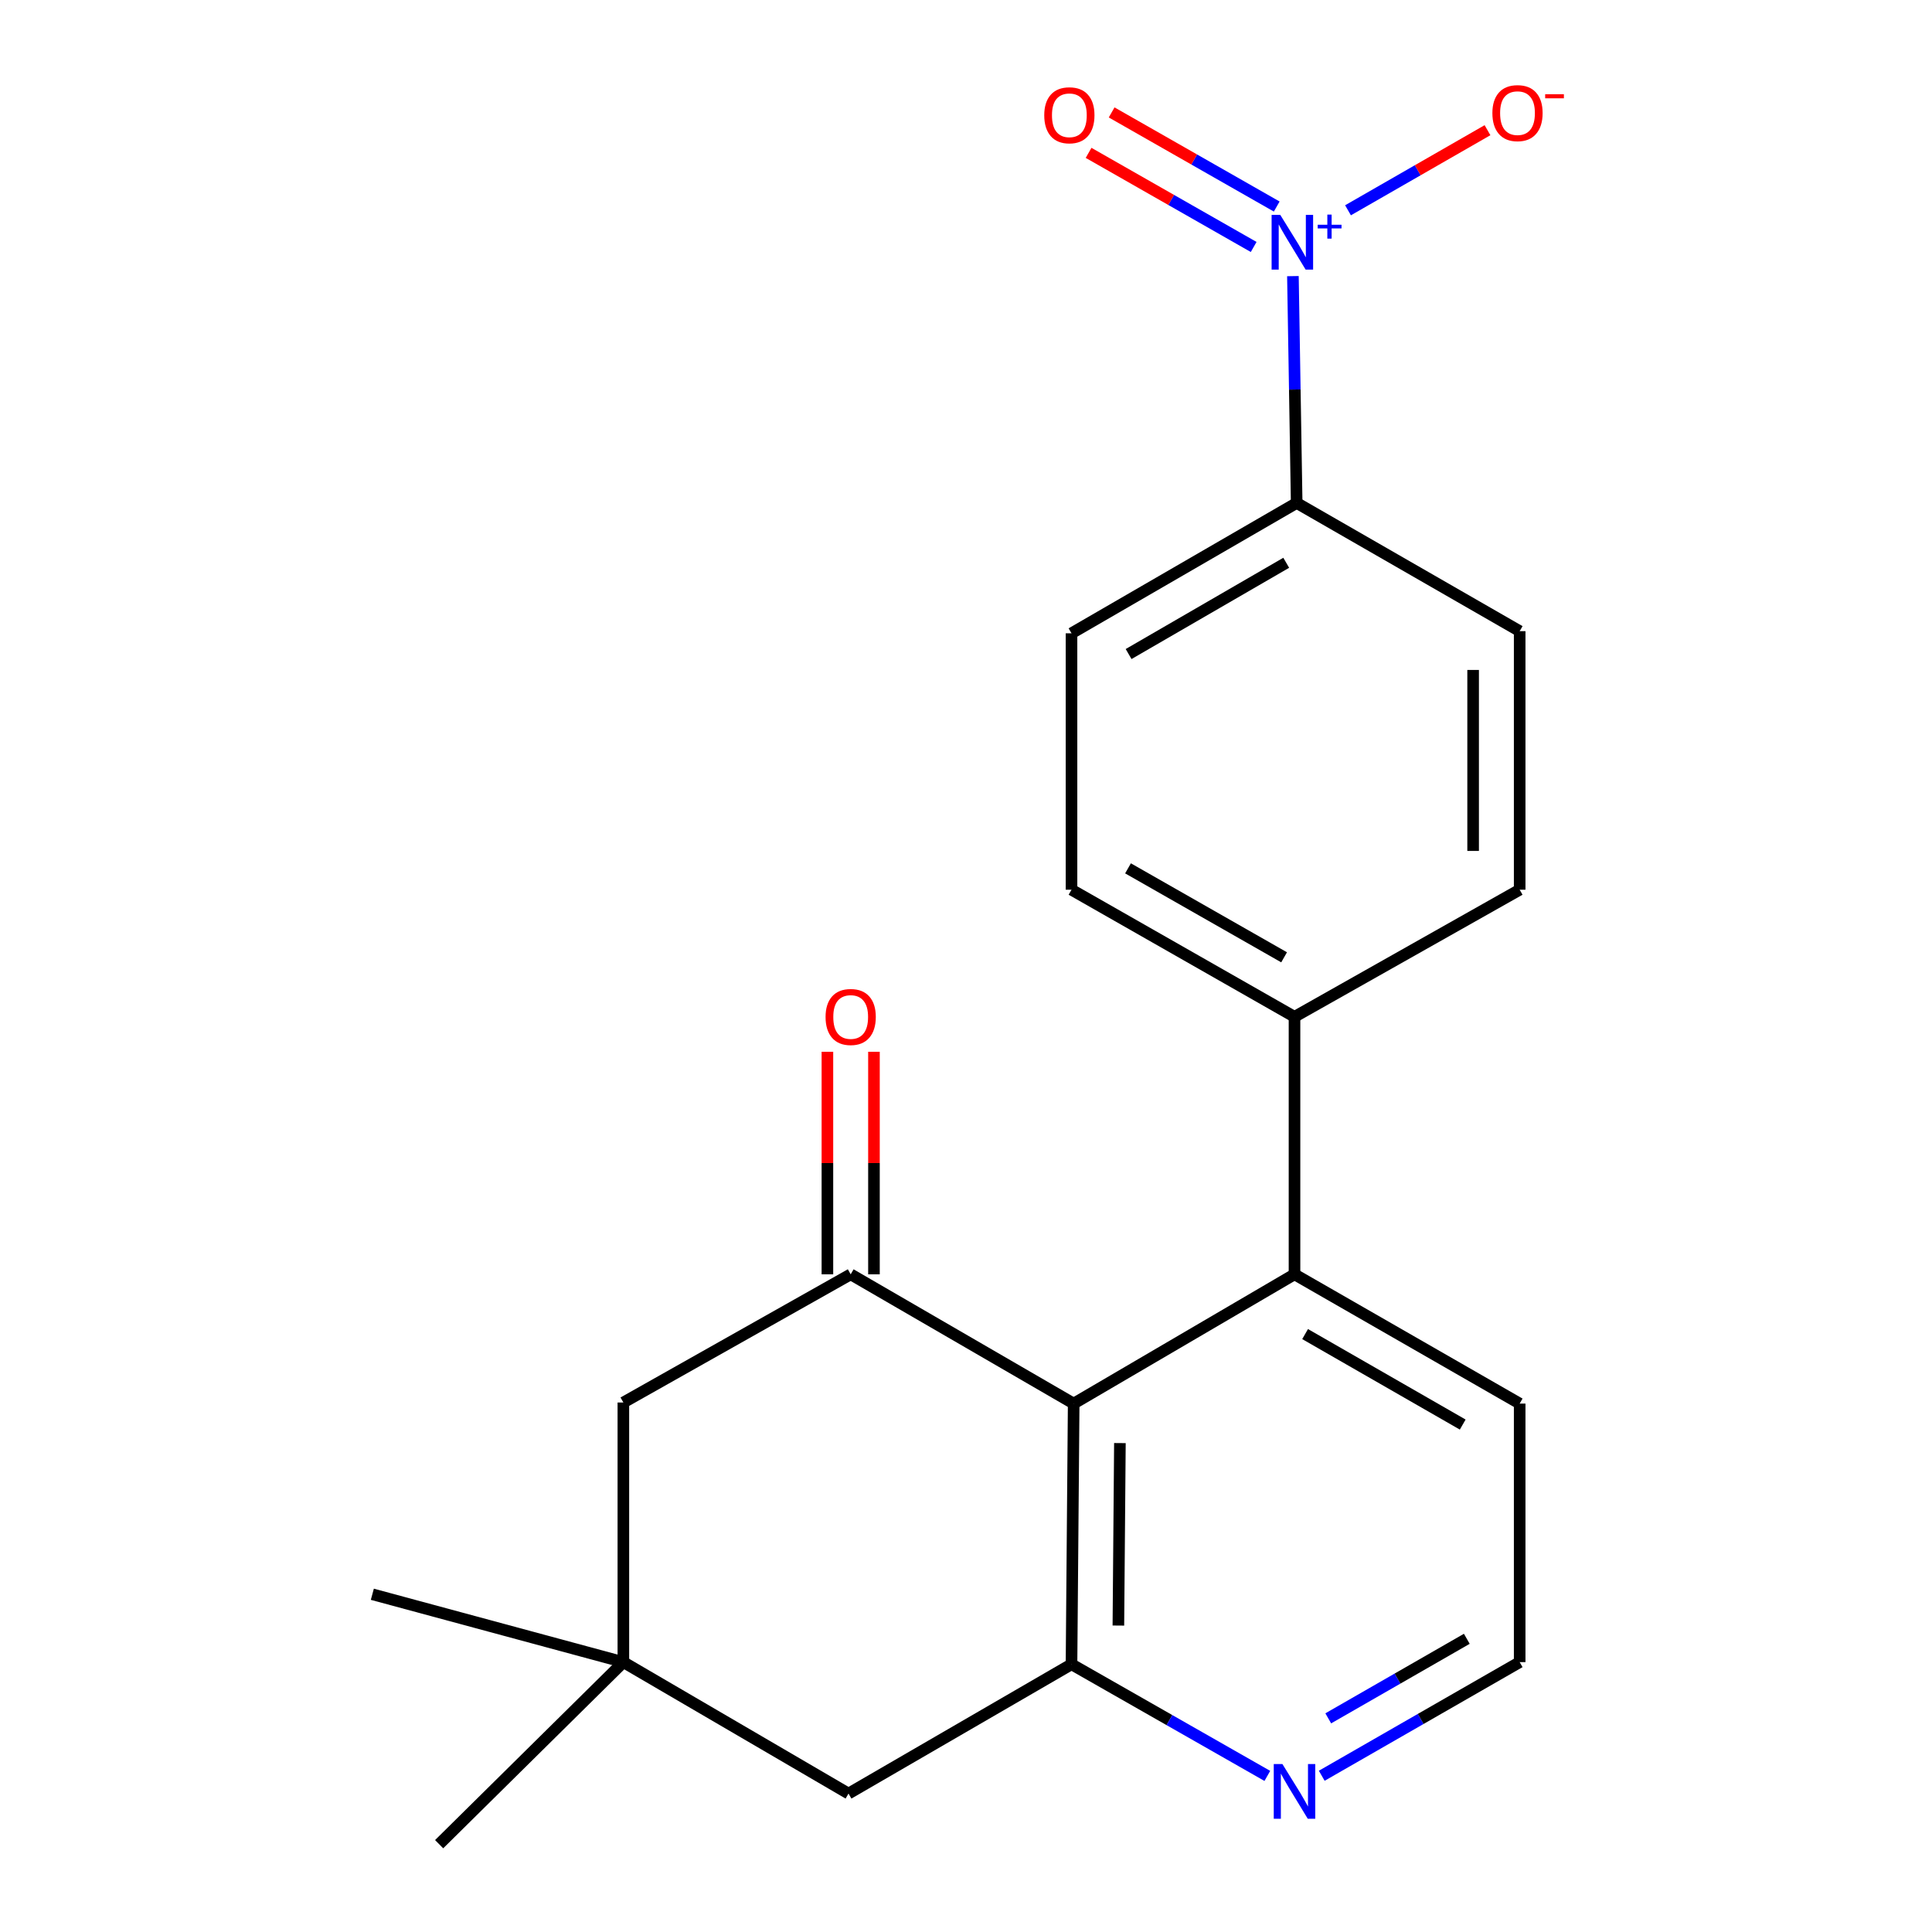 <?xml version='1.0' encoding='iso-8859-1'?>
<svg version='1.1' baseProfile='full'
              xmlns='http://www.w3.org/2000/svg'
                      xmlns:rdkit='http://www.rdkit.org/xml'
                      xmlns:xlink='http://www.w3.org/1999/xlink'
                  xml:space='preserve'
width='1000px' height='1000px' viewBox='0 0 1000 1000'>
<!-- END OF HEADER -->
<rect style='opacity:1.0;fill:#FFFFFF;stroke:none' width='1000' height='1000' x='0' y='0'> </rect>
<path class='bond-1' d='M 555.735,726.498 L 440.313,659.584' style='fill:none;fill-rule:evenodd;stroke:#000000;stroke-width:6px;stroke-linecap:butt;stroke-linejoin:miter;stroke-opacity:1' />
<path class='bond-2' d='M 555.735,726.498 L 554.611,861.423' style='fill:none;fill-rule:evenodd;stroke:#000000;stroke-width:6px;stroke-linecap:butt;stroke-linejoin:miter;stroke-opacity:1' />
<path class='bond-2' d='M 579.66,746.937 L 578.873,841.385' style='fill:none;fill-rule:evenodd;stroke:#000000;stroke-width:6px;stroke-linecap:butt;stroke-linejoin:miter;stroke-opacity:1' />
<path class='bond-3' d='M 555.735,726.498 L 670.034,659.584' style='fill:none;fill-rule:evenodd;stroke:#000000;stroke-width:6px;stroke-linecap:butt;stroke-linejoin:miter;stroke-opacity:1' />
<path class='bond-0' d='M 669.213,142.918 L 670.186,201.62' style='fill:none;fill-rule:evenodd;stroke:#0000FF;stroke-width:6px;stroke-linecap:butt;stroke-linejoin:miter;stroke-opacity:1' />
<path class='bond-0' d='M 670.186,201.62 L 671.158,260.323' style='fill:none;fill-rule:evenodd;stroke:#000000;stroke-width:6px;stroke-linecap:butt;stroke-linejoin:miter;stroke-opacity:1' />
<path class='bond-9' d='M 697.727,108.844 L 733.827,88.116' style='fill:none;fill-rule:evenodd;stroke:#0000FF;stroke-width:6px;stroke-linecap:butt;stroke-linejoin:miter;stroke-opacity:1' />
<path class='bond-9' d='M 733.827,88.116 L 769.927,67.387' style='fill:none;fill-rule:evenodd;stroke:#FF0000;stroke-width:6px;stroke-linecap:butt;stroke-linejoin:miter;stroke-opacity:1' />
<path class='bond-11' d='M 660.828,106.902 L 618.105,82.546' style='fill:none;fill-rule:evenodd;stroke:#0000FF;stroke-width:6px;stroke-linecap:butt;stroke-linejoin:miter;stroke-opacity:1' />
<path class='bond-11' d='M 618.105,82.546 L 575.383,58.19' style='fill:none;fill-rule:evenodd;stroke:#FF0000;stroke-width:6px;stroke-linecap:butt;stroke-linejoin:miter;stroke-opacity:1' />
<path class='bond-11' d='M 648.895,127.833 L 606.172,103.477' style='fill:none;fill-rule:evenodd;stroke:#0000FF;stroke-width:6px;stroke-linecap:butt;stroke-linejoin:miter;stroke-opacity:1' />
<path class='bond-11' d='M 606.172,103.477 L 563.45,79.121' style='fill:none;fill-rule:evenodd;stroke:#FF0000;stroke-width:6px;stroke-linecap:butt;stroke-linejoin:miter;stroke-opacity:1' />
<path class='bond-7' d='M 440.313,659.584 L 322.654,725.935' style='fill:none;fill-rule:evenodd;stroke:#000000;stroke-width:6px;stroke-linecap:butt;stroke-linejoin:miter;stroke-opacity:1' />
<path class='bond-12' d='M 452.359,659.584 L 452.359,601.99' style='fill:none;fill-rule:evenodd;stroke:#000000;stroke-width:6px;stroke-linecap:butt;stroke-linejoin:miter;stroke-opacity:1' />
<path class='bond-12' d='M 452.359,601.99 L 452.359,544.397' style='fill:none;fill-rule:evenodd;stroke:#FF0000;stroke-width:6px;stroke-linecap:butt;stroke-linejoin:miter;stroke-opacity:1' />
<path class='bond-12' d='M 428.266,659.584 L 428.266,601.99' style='fill:none;fill-rule:evenodd;stroke:#000000;stroke-width:6px;stroke-linecap:butt;stroke-linejoin:miter;stroke-opacity:1' />
<path class='bond-12' d='M 428.266,601.99 L 428.266,544.397' style='fill:none;fill-rule:evenodd;stroke:#FF0000;stroke-width:6px;stroke-linecap:butt;stroke-linejoin:miter;stroke-opacity:1' />
<path class='bond-6' d='M 554.611,861.423 L 605.291,890.316' style='fill:none;fill-rule:evenodd;stroke:#000000;stroke-width:6px;stroke-linecap:butt;stroke-linejoin:miter;stroke-opacity:1' />
<path class='bond-6' d='M 605.291,890.316 L 655.972,919.209' style='fill:none;fill-rule:evenodd;stroke:#0000FF;stroke-width:6px;stroke-linecap:butt;stroke-linejoin:miter;stroke-opacity:1' />
<path class='bond-8' d='M 554.611,861.423 L 439.188,928.35' style='fill:none;fill-rule:evenodd;stroke:#000000;stroke-width:6px;stroke-linecap:butt;stroke-linejoin:miter;stroke-opacity:1' />
<path class='bond-10' d='M 670.034,659.584 L 670.034,526.305' style='fill:none;fill-rule:evenodd;stroke:#000000;stroke-width:6px;stroke-linecap:butt;stroke-linejoin:miter;stroke-opacity:1' />
<path class='bond-18' d='M 670.034,659.584 L 786.581,726.498' style='fill:none;fill-rule:evenodd;stroke:#000000;stroke-width:6px;stroke-linecap:butt;stroke-linejoin:miter;stroke-opacity:1' />
<path class='bond-18' d='M 675.519,690.516 L 757.102,737.355' style='fill:none;fill-rule:evenodd;stroke:#000000;stroke-width:6px;stroke-linecap:butt;stroke-linejoin:miter;stroke-opacity:1' />
<path class='bond-4' d='M 322.654,860.312 L 439.188,928.35' style='fill:none;fill-rule:evenodd;stroke:#000000;stroke-width:6px;stroke-linecap:butt;stroke-linejoin:miter;stroke-opacity:1' />
<path class='bond-19' d='M 322.654,860.312 L 192.722,825.188' style='fill:none;fill-rule:evenodd;stroke:#000000;stroke-width:6px;stroke-linecap:butt;stroke-linejoin:miter;stroke-opacity:1' />
<path class='bond-20' d='M 322.654,860.312 L 227.297,954.545' style='fill:none;fill-rule:evenodd;stroke:#000000;stroke-width:6px;stroke-linecap:butt;stroke-linejoin:miter;stroke-opacity:1' />
<path class='bond-21' d='M 322.654,860.312 L 322.654,725.935' style='fill:none;fill-rule:evenodd;stroke:#000000;stroke-width:6px;stroke-linecap:butt;stroke-linejoin:miter;stroke-opacity:1' />
<path class='bond-5' d='M 671.158,260.323 L 554.611,327.799' style='fill:none;fill-rule:evenodd;stroke:#000000;stroke-width:6px;stroke-linecap:butt;stroke-linejoin:miter;stroke-opacity:1' />
<path class='bond-5' d='M 665.748,291.295 L 584.165,338.529' style='fill:none;fill-rule:evenodd;stroke:#000000;stroke-width:6px;stroke-linecap:butt;stroke-linejoin:miter;stroke-opacity:1' />
<path class='bond-23' d='M 671.158,260.323 L 786.581,326.688' style='fill:none;fill-rule:evenodd;stroke:#000000;stroke-width:6px;stroke-linecap:butt;stroke-linejoin:miter;stroke-opacity:1' />
<path class='bond-22' d='M 684.133,919.131 L 735.357,889.721' style='fill:none;fill-rule:evenodd;stroke:#0000FF;stroke-width:6px;stroke-linecap:butt;stroke-linejoin:miter;stroke-opacity:1' />
<path class='bond-22' d='M 735.357,889.721 L 786.581,860.312' style='fill:none;fill-rule:evenodd;stroke:#000000;stroke-width:6px;stroke-linecap:butt;stroke-linejoin:miter;stroke-opacity:1' />
<path class='bond-22' d='M 687.504,889.413 L 723.361,868.826' style='fill:none;fill-rule:evenodd;stroke:#0000FF;stroke-width:6px;stroke-linecap:butt;stroke-linejoin:miter;stroke-opacity:1' />
<path class='bond-22' d='M 723.361,868.826 L 759.217,848.24' style='fill:none;fill-rule:evenodd;stroke:#000000;stroke-width:6px;stroke-linecap:butt;stroke-linejoin:miter;stroke-opacity:1' />
<path class='bond-15' d='M 670.034,526.305 L 786.581,460.515' style='fill:none;fill-rule:evenodd;stroke:#000000;stroke-width:6px;stroke-linecap:butt;stroke-linejoin:miter;stroke-opacity:1' />
<path class='bond-16' d='M 670.034,526.305 L 554.611,460.515' style='fill:none;fill-rule:evenodd;stroke:#000000;stroke-width:6px;stroke-linecap:butt;stroke-linejoin:miter;stroke-opacity:1' />
<path class='bond-16' d='M 664.651,495.504 L 583.855,449.452' style='fill:none;fill-rule:evenodd;stroke:#000000;stroke-width:6px;stroke-linecap:butt;stroke-linejoin:miter;stroke-opacity:1' />
<path class='bond-13' d='M 786.581,326.688 L 786.581,460.515' style='fill:none;fill-rule:evenodd;stroke:#000000;stroke-width:6px;stroke-linecap:butt;stroke-linejoin:miter;stroke-opacity:1' />
<path class='bond-13' d='M 762.487,346.762 L 762.487,440.441' style='fill:none;fill-rule:evenodd;stroke:#000000;stroke-width:6px;stroke-linecap:butt;stroke-linejoin:miter;stroke-opacity:1' />
<path class='bond-14' d='M 554.611,327.799 L 554.611,460.515' style='fill:none;fill-rule:evenodd;stroke:#000000;stroke-width:6px;stroke-linecap:butt;stroke-linejoin:miter;stroke-opacity:1' />
<path class='bond-17' d='M 786.581,860.312 L 786.581,726.498' style='fill:none;fill-rule:evenodd;stroke:#000000;stroke-width:6px;stroke-linecap:butt;stroke-linejoin:miter;stroke-opacity:1' />
<path  class='atom-1' d='M 662.663 111.224
L 671.943 126.224
Q 672.863 127.704, 674.343 130.384
Q 675.823 133.064, 675.903 133.224
L 675.903 111.224
L 679.663 111.224
L 679.663 139.544
L 675.783 139.544
L 665.823 123.144
Q 664.663 121.224, 663.423 119.024
Q 662.223 116.824, 661.863 116.144
L 661.863 139.544
L 658.183 139.544
L 658.183 111.224
L 662.663 111.224
' fill='#0000FF'/>
<path  class='atom-1' d='M 682.039 116.329
L 687.028 116.329
L 687.028 111.075
L 689.246 111.075
L 689.246 116.329
L 694.367 116.329
L 694.367 118.23
L 689.246 118.23
L 689.246 123.51
L 687.028 123.51
L 687.028 118.23
L 682.039 118.23
L 682.039 116.329
' fill='#0000FF'/>
<path  class='atom-7' d='M 663.774 913.066
L 673.054 928.066
Q 673.974 929.546, 675.454 932.226
Q 676.934 934.906, 677.014 935.066
L 677.014 913.066
L 680.774 913.066
L 680.774 941.386
L 676.894 941.386
L 666.934 924.986
Q 665.774 923.066, 664.534 920.866
Q 663.334 918.666, 662.974 917.986
L 662.974 941.386
L 659.294 941.386
L 659.294 913.066
L 663.774 913.066
' fill='#0000FF'/>
<path  class='atom-10' d='M 772.456 58.55
Q 772.456 51.75, 775.816 47.95
Q 779.176 44.15, 785.456 44.15
Q 791.736 44.15, 795.096 47.95
Q 798.456 51.75, 798.456 58.55
Q 798.456 65.43, 795.056 69.35
Q 791.656 73.23, 785.456 73.23
Q 779.216 73.23, 775.816 69.35
Q 772.456 65.47, 772.456 58.55
M 785.456 70.03
Q 789.776 70.03, 792.096 67.15
Q 794.456 64.23, 794.456 58.55
Q 794.456 52.99, 792.096 50.19
Q 789.776 47.35, 785.456 47.35
Q 781.136 47.35, 778.776 50.15
Q 776.456 52.95, 776.456 58.55
Q 776.456 64.27, 778.776 67.15
Q 781.136 70.03, 785.456 70.03
' fill='#FF0000'/>
<path  class='atom-10' d='M 799.776 48.773
L 809.465 48.773
L 809.465 50.885
L 799.776 50.885
L 799.776 48.773
' fill='#FF0000'/>
<path  class='atom-12' d='M 540.5 59.661
Q 540.5 52.861, 543.86 49.061
Q 547.22 45.261, 553.5 45.261
Q 559.78 45.261, 563.14 49.061
Q 566.5 52.861, 566.5 59.661
Q 566.5 66.541, 563.1 70.461
Q 559.7 74.341, 553.5 74.341
Q 547.26 74.341, 543.86 70.461
Q 540.5 66.581, 540.5 59.661
M 553.5 71.141
Q 557.82 71.141, 560.14 68.261
Q 562.5 65.341, 562.5 59.661
Q 562.5 54.101, 560.14 51.301
Q 557.82 48.461, 553.5 48.461
Q 549.18 48.461, 546.82 51.261
Q 544.5 54.061, 544.5 59.661
Q 544.5 65.381, 546.82 68.261
Q 549.18 71.141, 553.5 71.141
' fill='#FF0000'/>
<path  class='atom-13' d='M 427.313 526.385
Q 427.313 519.585, 430.673 515.785
Q 434.033 511.985, 440.313 511.985
Q 446.593 511.985, 449.953 515.785
Q 453.313 519.585, 453.313 526.385
Q 453.313 533.265, 449.913 537.185
Q 446.513 541.065, 440.313 541.065
Q 434.073 541.065, 430.673 537.185
Q 427.313 533.305, 427.313 526.385
M 440.313 537.865
Q 444.633 537.865, 446.953 534.985
Q 449.313 532.065, 449.313 526.385
Q 449.313 520.825, 446.953 518.025
Q 444.633 515.185, 440.313 515.185
Q 435.993 515.185, 433.633 517.985
Q 431.313 520.785, 431.313 526.385
Q 431.313 532.105, 433.633 534.985
Q 435.993 537.865, 440.313 537.865
' fill='#FF0000'/>
</svg>
